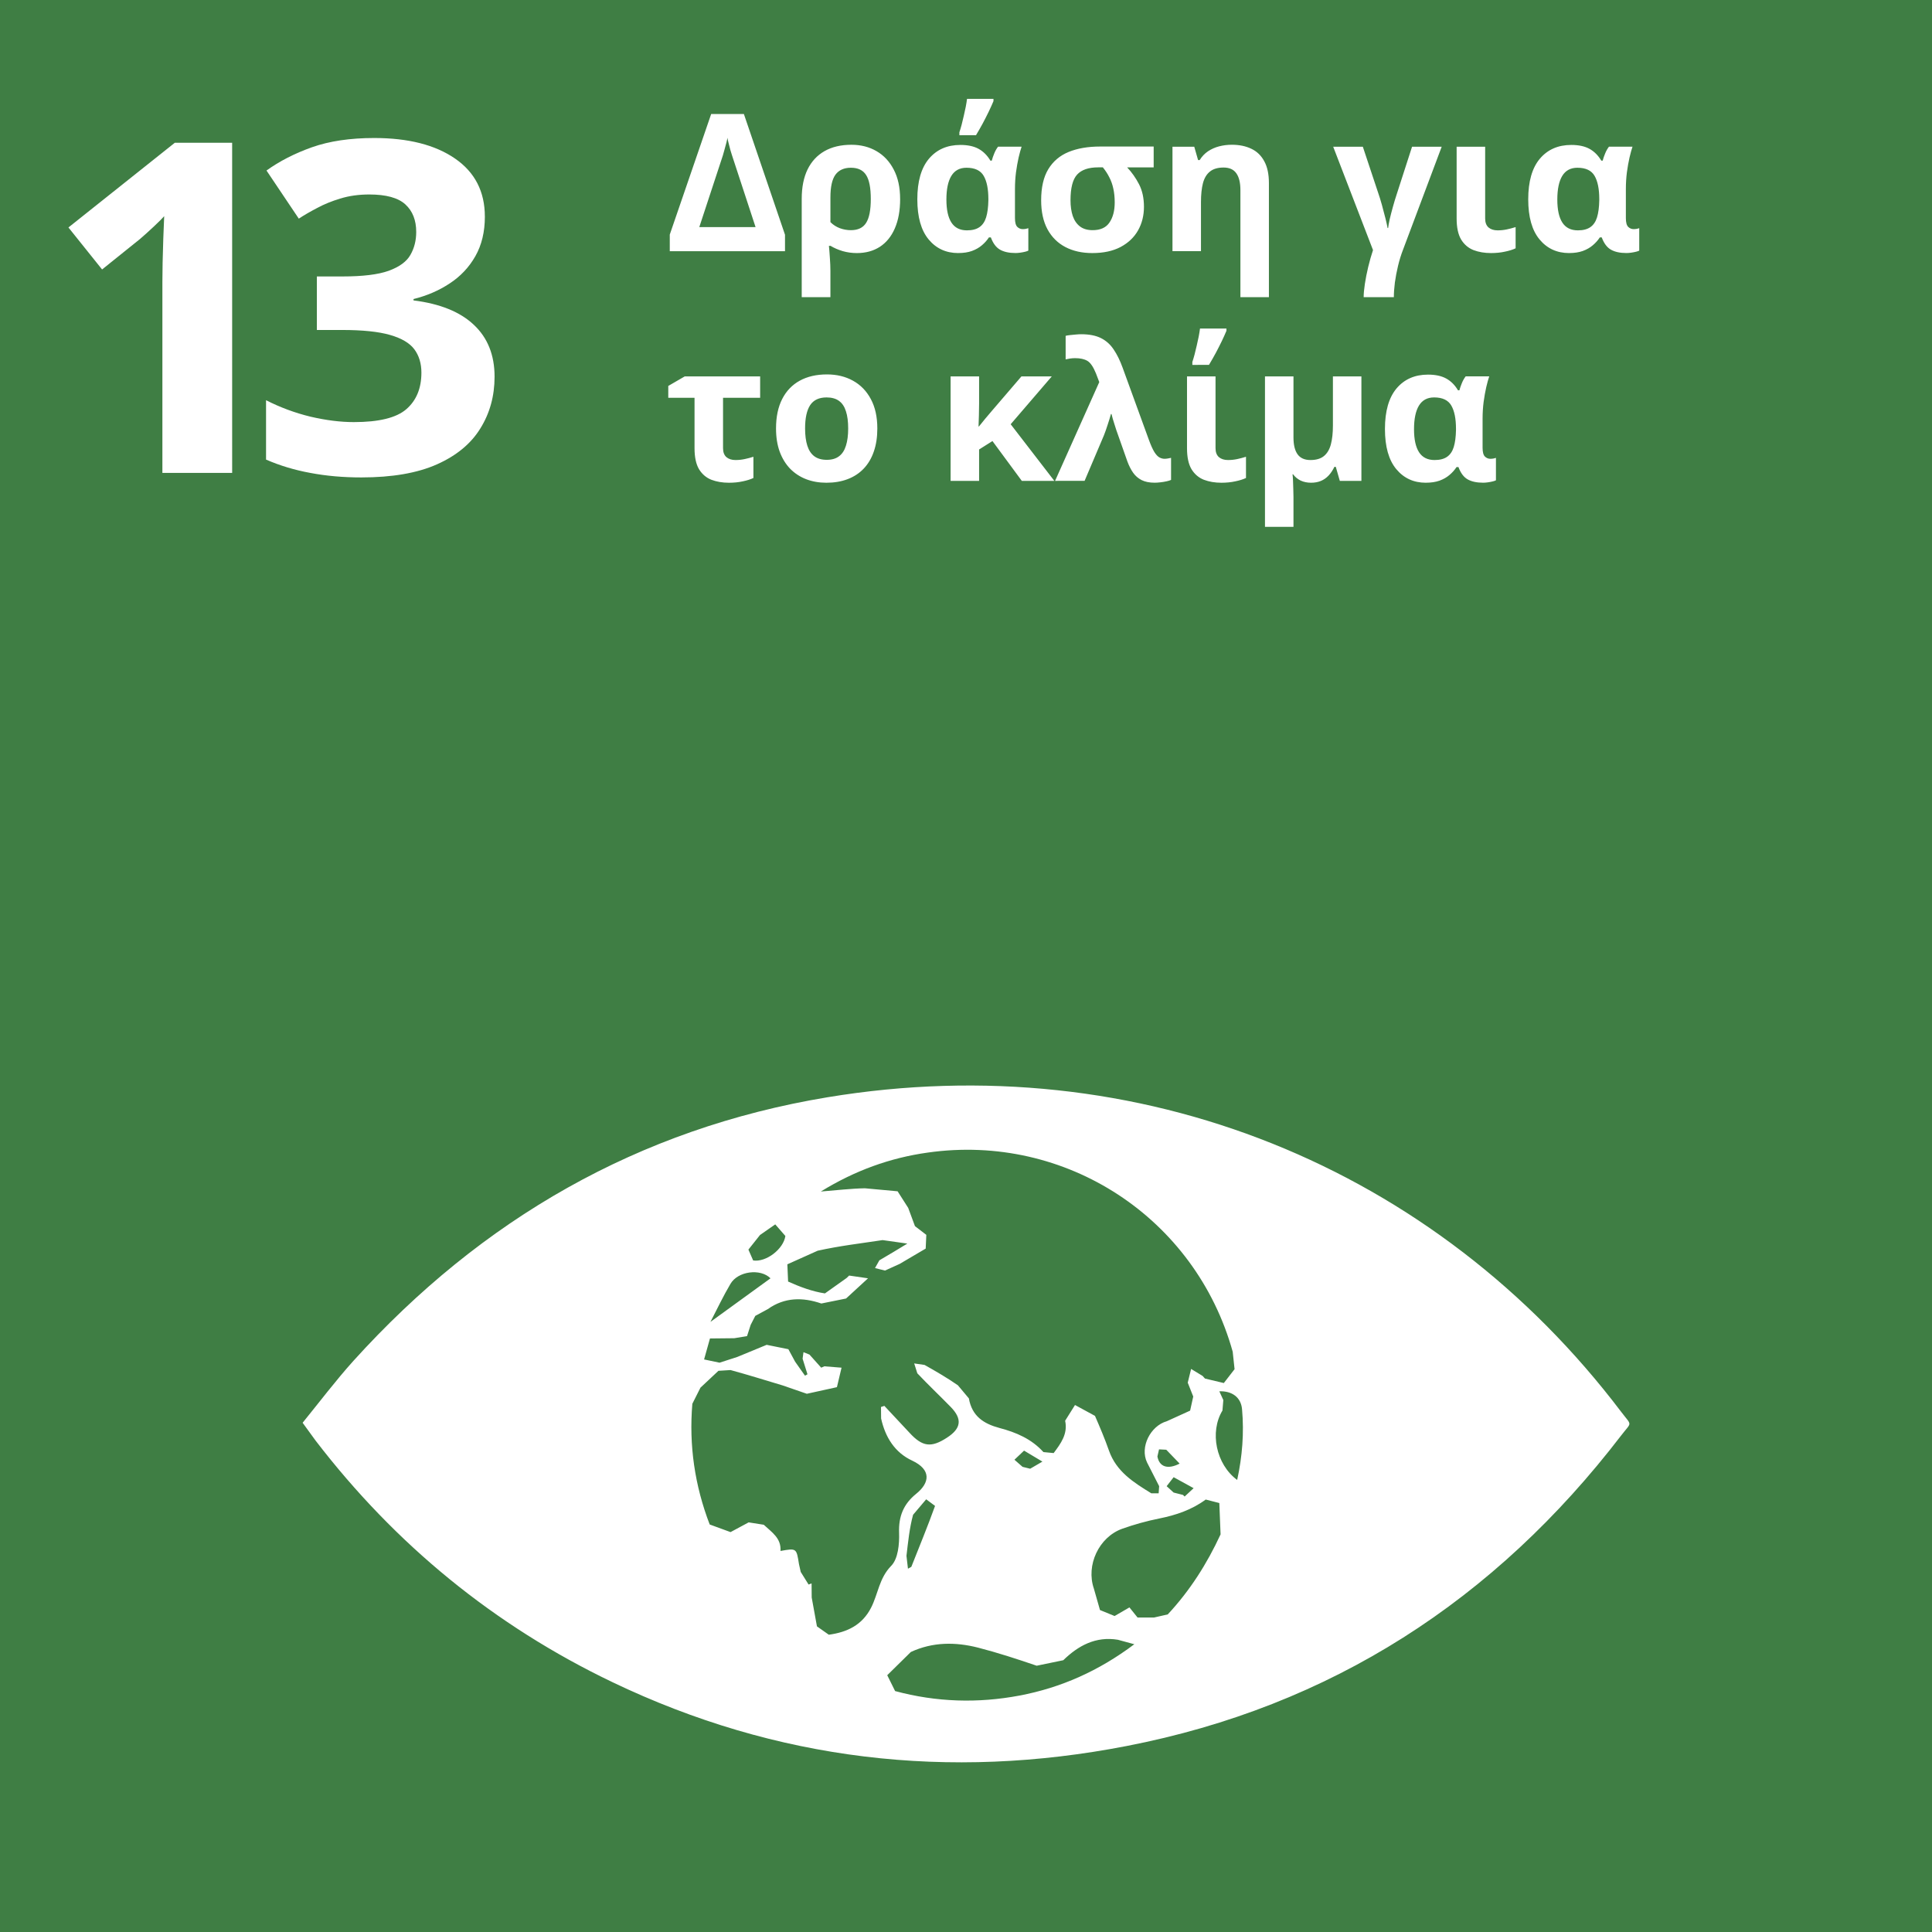 <svg xmlns:inkscape="http://www.inkscape.org/namespaces/inkscape" xmlns:sodipodi="http://sodipodi.sourceforge.net/DTD/sodipodi-0.dtd" xmlns:xlink="http://www.w3.org/1999/xlink" xmlns="http://www.w3.org/2000/svg" xmlns:svg="http://www.w3.org/2000/svg" id="svg1" width="176.451" height="176.486" viewBox="0 0 176.451 176.486" sodipodi:docname="icons2-paths.svg" inkscape:version="1.3.2 (1:1.3.2+202311252150+091e20ef0f)" xml:space="preserve"><rect x="0" y="0" width="176.451" height="176.486" fill="#333333" stroke="none"/><defs id="defs1"></defs><g id="g1" inkscape:groupmode="layer" inkscape:label="7" style="display:inline" transform="translate(-2704.966,-583.521)"><path id="path357" d="m 2704.966,760.012 h 176.452 v -176.497 h -176.452 z" style="opacity:1;fill:#3f7e44;fill-opacity:1;fill-rule:nonzero;stroke:none;stroke-width:1.333"></path><path id="path358" d="m 2732.605,713.463 c 1.539,-1.893 3.01,-3.843 4.641,-5.656 11.699,-12.93 26.032,-21.208 43.283,-24.07 28.552,-4.732 55.598,6.408 72.496,28.723 1.015,1.334 0.992,0.878 0.011,2.155 -11.528,15.04 -26.522,24.755 -45.165,28.369 -16.237,3.158 -31.984,1.345 -46.966,-5.827 -10.787,-5.165 -19.817,-12.554 -27.115,-22.064 l -1.186,-1.631 m 51.641,-13.193 -2.007,1.847 -2.258,0.456 c -1.699,-0.582 -3.352,-0.582 -4.892,0.513 l -1.14,0.616 -0.422,0.821 -0.331,1.026 -1.163,0.194 -2.224,0.023 -0.536,1.916 1.414,0.296 1.619,-0.525 2.68,-1.106 1.984,0.399 0.616,1.14 0.901,1.277 0.228,-0.125 -0.445,-1.425 0.08,-0.593 0.547,0.217 1.072,1.197 0.285,-0.125 1.573,0.125 -0.422,1.779 -2.748,0.604 -2.212,-0.764 c -1.596,-0.479 -3.17,-0.969 -4.755,-1.402 l -1.106,0.068 -1.642,1.539 -0.741,1.471 c -0.319,3.786 0.217,7.469 1.585,11.026 l 1.904,0.696 1.653,-0.889 1.38,0.217 c 0.73,0.684 1.608,1.22 1.528,2.394 1.46,-0.262 1.46,-0.262 1.688,1.197 l 0.16,0.718 0.718,1.152 0.274,-0.103 0.011,1.288 0.479,2.634 1.083,0.764 c 1.665,-0.228 3.045,-0.867 3.865,-2.474 0.639,-1.254 0.73,-2.691 1.836,-3.82 0.627,-0.639 0.753,-1.984 0.718,-3.01 -0.057,-1.505 0.41,-2.634 1.551,-3.558 1.277,-1.026 1.391,-2.212 -0.342,-3.033 -1.608,-0.741 -2.474,-2.155 -2.851,-3.854 l -0.011,-1.049 0.308,-0.103 2.303,2.463 c 1.174,1.277 1.973,1.38 3.409,0.445 1.311,-0.844 1.425,-1.71 0.342,-2.816 -1.003,-1.026 -2.052,-2.018 -3.044,-3.067 l -0.285,-0.901 0.946,0.137 c 1.038,0.582 2.075,1.186 3.045,1.859 l 1.003,1.197 c 0.285,1.631 1.357,2.315 2.794,2.702 1.516,0.399 2.919,0.992 4.014,2.201 l 0.935,0.091 c 0.65,-0.867 1.311,-1.756 1.049,-2.953 l 0.901,-1.437 1.824,0.992 c 0.456,1.049 0.901,2.098 1.277,3.17 0.673,1.927 2.269,2.919 3.865,3.9 h 0.673 l 0.046,-0.65 -1.106,-2.166 c -0.673,-1.414 0.319,-3.341 1.802,-3.763 l 2.132,-0.969 0.285,-1.288 -0.502,-1.266 0.308,-1.254 1.049,0.639 0.217,0.239 1.722,0.41 0.981,-1.266 -0.171,-1.596 c -3.409,-12.235 -15.245,-19.977 -27.845,-18.187 -3.443,0.479 -6.659,1.642 -9.772,3.558 1.448,-0.114 2.737,-0.274 4.025,-0.296 l 2.987,0.274 0.969,1.517 0.616,1.665 1.038,0.798 -0.057,1.254 -2.383,1.402 -1.334,0.604 -0.912,-0.228 0.399,-0.707 1.254,-0.741 1.3,-0.787 -2.258,-0.319 c -1.984,0.296 -3.979,0.536 -5.929,0.969 l -2.771,1.243 0.068,1.574 c 1.06,0.479 2.212,0.912 3.364,1.083 l 1.973,-1.402 0.239,-0.228 1.722,0.251 m 23.877,30.057 0.741,0.924 h 1.505 l 1.254,-0.285 c 2.018,-2.166 3.58,-4.618 4.823,-7.309 l -0.114,-2.862 -1.243,-0.319 c -1.266,0.935 -2.714,1.425 -4.253,1.733 -1.14,0.228 -2.28,0.547 -3.375,0.935 -2.144,0.775 -3.318,3.341 -2.588,5.462 l 0.559,1.961 1.334,0.547 1.357,-0.787 m 0.445,3.364 -1.505,-0.41 c -2.018,-0.331 -3.615,0.536 -4.983,1.87 l -2.429,0.502 c -1.767,-0.604 -3.546,-1.186 -5.359,-1.653 -2.064,-0.525 -4.139,-0.525 -6.135,0.399 l -2.155,2.121 0.718,1.448 c 3.763,1.015 7.56,1.129 11.368,0.41 3.786,-0.718 7.229,-2.246 10.479,-4.686 m 7.765,-23.101 0.365,0.798 -0.08,0.958 c -1.186,1.95 -0.593,4.914 1.345,6.34 0.467,-2.144 0.638,-4.287 0.445,-6.454 -0.091,-1.095 -0.923,-1.688 -2.075,-1.642 m -46.476,-6.34 5.484,-3.979 c -0.912,-0.924 -2.987,-0.661 -3.66,0.513 -0.65,1.095 -1.186,2.235 -1.824,3.466 m 18.038,22.542 0.308,-0.171 c 0.73,-1.847 1.494,-3.694 2.166,-5.564 l -0.809,-0.604 -1.197,1.414 c -0.331,1.22 -0.456,2.497 -0.604,3.751 l 0.137,1.174 m -12.121,-31.448 -1.391,0.969 -1.06,1.334 0.433,0.992 c 1.186,0.182 2.771,-1.038 2.942,-2.235 l -0.924,-1.06 m 37.24,24.709 0.148,0.148 0.821,-0.764 -1.824,-1.003 -0.639,0.821 0.639,0.582 0.855,0.217 m -13.957,-2.394 1.117,-0.65 -1.676,-1.003 -0.878,0.832 0.741,0.65 0.696,0.171 m 13.649,-0.468 -1.22,-1.266 -0.661,-0.034 -0.148,0.65 c 0.171,0.935 0.924,1.22 2.03,0.65" style="opacity:1;fill:#ffffff;fill-opacity:1;fill-rule:evenodd;stroke:none;stroke-width:1.333"></path><path style="font-weight:bold;font-size:42.235px;line-height:1.2;font-family:'Open Sans';-inkscape-font-specification:'Open Sans, Bold';text-align:center;letter-spacing:-5.214px;baseline-shift:baseline;text-anchor:middle;fill:#ffffff;stroke-width:0.843" d="m 2726.169,626.713 h -6.372 v -17.447 q 0,-0.722 0.021,-1.774 0.021,-1.072 0.062,-2.186 0.041,-1.134 0.082,-2.042 -0.227,0.268 -0.928,0.928 -0.681,0.639 -1.279,1.155 l -3.465,2.784 -3.073,-3.836 9.713,-7.734 h 5.238 z m 23.08,-23.407 q 0,2.083 -0.866,3.609 -0.866,1.526 -2.351,2.495 -1.464,0.969 -3.3,1.423 v 0.124 q 3.63,0.454 5.506,2.227 1.897,1.774 1.897,4.743 0,2.64 -1.299,4.723 -1.279,2.083 -3.96,3.279 -2.681,1.196 -6.909,1.196 -2.495,0 -4.661,-0.412 -2.145,-0.392 -4.042,-1.217 v -5.424 q 1.938,0.99 4.063,1.505 2.124,0.495 3.96,0.495 3.423,0 4.784,-1.175 1.382,-1.196 1.382,-3.341 0,-1.258 -0.639,-2.124 -0.639,-0.866 -2.227,-1.32 -1.567,-0.454 -4.393,-0.454 h -2.289 v -4.888 h 2.33 q 2.784,0 4.228,-0.516 1.464,-0.536 1.98,-1.444 0.536,-0.928 0.536,-2.104 0,-1.609 -0.99,-2.516 -0.99,-0.907 -3.3,-0.907 -1.444,0 -2.64,0.371 -1.175,0.351 -2.124,0.866 -0.949,0.495 -1.671,0.969 l -2.949,-4.393 q 1.774,-1.279 4.145,-2.124 2.392,-0.846 5.692,-0.846 4.661,0 7.383,1.877 2.722,1.877 2.722,5.3 z" id="text455" aria-label="13"></path><g id="text458" style="font-weight:bold;font-size:17.48px;line-height:1.2;font-family:'Open Sans';-inkscape-font-specification:'Open Sans, Bold';text-align:center;letter-spacing:0px;baseline-shift:baseline;text-anchor:middle;fill:#ffffff;stroke-width:0.843" aria-label="&#x394;&#x3C1;&#x3AC;&#x3C3;&#x3B7; &#x3B3;&#x3B9;&#x3B1; &#10;&#x3C4;&#x3BF; &#x3BA;&#x3BB;&#x3AF;&#x3BC;&#x3B1;"><path style="baseline-shift:baseline;text-anchor:start;vector-effect:none;stop-color:#000000;stop-opacity:1" d="m 2772.905,593.934 3.756,11.027 v 1.502 h -10.524 v -1.519 l 3.781,-11.01 z m 1.067,10.327 -2.151,-6.555 q -0.043,-0.128 -0.145,-0.469 -0.094,-0.35 -0.179,-0.691 -0.085,-0.341 -0.094,-0.444 -0.01,0.102 -0.094,0.444 -0.085,0.341 -0.188,0.691 -0.094,0.35 -0.137,0.486 l -2.151,6.538 z m 13.204,-2.569 q 0,1.579 -0.486,2.689 -0.478,1.101 -1.366,1.681 -0.888,0.572 -2.1,0.572 -0.674,0 -1.297,-0.179 -0.623,-0.188 -1.101,-0.478 h -0.154 q 0.043,0.401 0.085,1.067 0.051,0.666 0.051,1.22 v 2.398 h -2.62 v -8.987 q 0,-1.57 0.529,-2.671 0.538,-1.101 1.553,-1.681 1.016,-0.58 2.458,-0.58 1.289,0 2.287,0.58 1.007,0.58 1.579,1.69 0.58,1.101 0.58,2.68 z m -4.498,-2.851 q -0.939,0 -1.408,0.632 -0.461,0.632 -0.461,2.083 v 2.253 q 0.367,0.367 0.862,0.555 0.495,0.179 1.007,0.179 0.973,0 1.391,-0.666 0.427,-0.666 0.427,-2.185 0,-1.528 -0.427,-2.185 -0.418,-0.666 -1.391,-0.666 z m 10.601,5.718 q 0.717,0 1.135,-0.29 0.427,-0.29 0.615,-0.896 0.188,-0.615 0.205,-1.562 v -0.102 q 0,-1.391 -0.427,-2.125 -0.427,-0.743 -1.571,-0.743 -0.93,0 -1.383,0.743 -0.452,0.743 -0.452,2.159 0,1.4 0.461,2.108 0.461,0.708 1.417,0.708 z m -0.794,2.074 q -1.673,0 -2.706,-1.246 -1.033,-1.246 -1.033,-3.662 0,-2.441 1.058,-3.704 1.067,-1.263 2.876,-1.263 1.016,0 1.664,0.358 0.649,0.358 1.075,1.075 h 0.128 q 0.077,-0.299 0.222,-0.649 0.145,-0.358 0.35,-0.623 h 2.151 q -0.128,0.376 -0.273,0.99 -0.137,0.606 -0.239,1.349 -0.094,0.743 -0.094,1.519 v 2.663 q 0,0.589 0.213,0.802 0.213,0.205 0.504,0.205 0.119,0 0.282,-0.026 0.162,-0.034 0.222,-0.06 v 2.048 q -0.085,0.051 -0.29,0.102 -0.205,0.051 -0.444,0.085 -0.239,0.034 -0.435,0.034 -0.879,0 -1.417,-0.307 -0.538,-0.307 -0.836,-1.118 h -0.179 q -0.256,0.393 -0.64,0.717 -0.376,0.324 -0.913,0.521 -0.529,0.188 -1.246,0.188 z m 0.102,-10.763 v -0.265 q 0.102,-0.307 0.205,-0.691 0.102,-0.393 0.196,-0.811 0.102,-0.418 0.179,-0.819 0.077,-0.401 0.119,-0.734 h 2.415 v 0.205 q -0.188,0.452 -0.435,0.964 -0.247,0.512 -0.538,1.058 -0.29,0.538 -0.623,1.092 z m 16.857,6.538 q 0,1.195 -0.538,2.151 -0.538,0.956 -1.596,1.519 -1.05,0.555 -2.586,0.555 -1.4,0 -2.45,-0.546 -1.05,-0.546 -1.639,-1.622 -0.58,-1.075 -0.58,-2.654 0,-1.758 0.649,-2.834 0.657,-1.084 1.861,-1.579 1.212,-0.495 2.876,-0.495 h 4.891 v 1.903 h -2.424 q 0.632,0.666 1.084,1.536 0.452,0.871 0.452,2.065 z m -6.708,-0.597 q 0,0.819 0.205,1.434 0.213,0.615 0.657,0.956 0.444,0.341 1.161,0.341 1.067,0 1.536,-0.7 0.478,-0.7 0.478,-1.835 0,-0.7 -0.128,-1.263 -0.119,-0.563 -0.367,-1.033 -0.239,-0.478 -0.589,-0.905 h -0.427 q -1.314,0 -1.92,0.657 -0.606,0.657 -0.606,2.347 z m 14.731,-5.07 q 1.024,0 1.784,0.367 0.76,0.358 1.178,1.135 0.427,0.768 0.427,1.997 v 10.421 h -2.603 v -9.773 q 0,-1.024 -0.376,-1.545 -0.367,-0.521 -1.161,-0.521 -0.794,0 -1.246,0.367 -0.452,0.358 -0.64,1.067 -0.179,0.7 -0.179,1.716 v 4.489 h -2.603 v -9.542 h 1.989 l 0.35,1.221 h 0.145 q 0.307,-0.495 0.76,-0.802 0.461,-0.307 1.016,-0.452 0.563,-0.145 1.161,-0.145 z m 19.17,0.179 -3.525,9.389 q -0.273,0.7 -0.461,1.485 -0.188,0.785 -0.29,1.528 -0.094,0.751 -0.094,1.34 h -2.757 q 0,-0.486 0.111,-1.221 0.111,-0.734 0.307,-1.553 0.196,-0.811 0.435,-1.528 l -3.636,-9.44 h 2.706 l 1.4,4.208 q 0.162,0.461 0.341,1.101 0.179,0.64 0.324,1.229 0.145,0.58 0.196,0.888 h 0.051 q 0.026,-0.265 0.137,-0.777 0.119,-0.512 0.29,-1.127 0.171,-0.623 0.358,-1.186 l 1.4,-4.336 z m 3.969,0 v 6.555 q 0,0.546 0.307,0.819 0.316,0.265 0.828,0.265 0.435,0 0.836,-0.085 0.401,-0.085 0.811,-0.213 v 1.937 q -0.393,0.188 -0.982,0.307 -0.58,0.128 -1.263,0.128 -0.888,0 -1.605,-0.273 -0.708,-0.282 -1.127,-0.964 -0.41,-0.691 -0.41,-1.92 v -6.555 z m 8.467,7.639 q 0.717,0 1.135,-0.29 0.427,-0.29 0.615,-0.896 0.188,-0.615 0.205,-1.562 v -0.102 q 0,-1.391 -0.427,-2.125 -0.427,-0.743 -1.57,-0.743 -0.93,0 -1.383,0.743 -0.452,0.743 -0.452,2.159 0,1.4 0.461,2.108 0.461,0.708 1.417,0.708 z m -0.794,2.074 q -1.673,0 -2.706,-1.246 -1.033,-1.246 -1.033,-3.662 0,-2.441 1.058,-3.704 1.067,-1.263 2.876,-1.263 1.016,0 1.664,0.358 0.649,0.358 1.075,1.075 h 0.128 q 0.077,-0.299 0.222,-0.649 0.145,-0.358 0.35,-0.623 h 2.151 q -0.128,0.376 -0.273,0.99 -0.137,0.606 -0.239,1.349 -0.094,0.743 -0.094,1.519 v 2.663 q 0,0.589 0.213,0.802 0.213,0.205 0.504,0.205 0.119,0 0.282,-0.026 0.162,-0.034 0.222,-0.06 v 2.048 q -0.085,0.051 -0.29,0.102 -0.205,0.051 -0.444,0.085 -0.239,0.034 -0.435,0.034 -0.879,0 -1.417,-0.307 -0.538,-0.307 -0.837,-1.118 h -0.179 q -0.256,0.393 -0.64,0.717 -0.376,0.324 -0.913,0.521 -0.529,0.188 -1.246,0.188 z" id="path33"></path><path style="baseline-shift:baseline;text-anchor:start;vector-effect:none;stop-color:#000000;stop-opacity:1" d="m 2774.39,617.897 v 1.955 h -3.388 v 4.6 q 0,0.546 0.307,0.819 0.316,0.265 0.828,0.265 0.427,0 0.828,-0.085 0.41,-0.085 0.811,-0.213 v 1.937 q -0.393,0.188 -0.973,0.307 -0.58,0.128 -1.263,0.128 -0.888,0 -1.605,-0.273 -0.708,-0.282 -1.127,-0.964 -0.41,-0.691 -0.41,-1.92 v -4.6 h -2.398 v -1.084 l 1.502,-0.871 z m 10.703,4.754 q 0,1.195 -0.324,2.117 -0.316,0.922 -0.93,1.562 -0.606,0.632 -1.468,0.956 -0.854,0.324 -1.929,0.324 -1.007,0 -1.852,-0.324 -0.837,-0.324 -1.46,-0.956 -0.615,-0.64 -0.956,-1.562 -0.333,-0.922 -0.333,-2.117 0,-1.588 0.563,-2.689 0.563,-1.101 1.605,-1.673 1.041,-0.572 2.484,-0.572 1.34,0 2.373,0.572 1.041,0.572 1.63,1.673 0.597,1.101 0.597,2.689 z m -6.598,0 q 0,0.939 0.205,1.579 0.205,0.64 0.64,0.964 0.435,0.324 1.135,0.324 0.691,0 1.118,-0.324 0.435,-0.324 0.632,-0.964 0.205,-0.64 0.205,-1.579 0,-0.947 -0.205,-1.57 -0.196,-0.632 -0.632,-0.947 -0.435,-0.316 -1.135,-0.316 -1.033,0 -1.502,0.708 -0.461,0.708 -0.461,2.125 z m 22.532,-4.754 -3.755,4.37 3.986,5.172 h -2.97 l -2.68,-3.636 -1.22,0.768 v 2.868 h -2.603 v -9.542 h 2.603 v 2.501 q -0.01,0.521 -0.017,1.041 -0.01,0.521 -0.034,1.033 h 0.034 q 0.299,-0.367 0.589,-0.725 0.299,-0.358 0.615,-0.725 l 2.68,-3.124 z m 0.299,9.542 4.037,-9.022 -0.299,-0.785 q -0.367,-0.905 -0.785,-1.152 -0.418,-0.248 -1.118,-0.248 -0.239,0 -0.469,0.034 -0.23,0.034 -0.401,0.077 v -2.151 q 0.162,-0.043 0.41,-0.068 0.256,-0.034 0.529,-0.051 0.273,-0.026 0.478,-0.026 1.109,0 1.818,0.358 0.708,0.358 1.161,1.05 0.461,0.683 0.811,1.656 l 2.398,6.589 q 0.265,0.725 0.495,1.101 0.231,0.367 0.461,0.495 0.23,0.128 0.478,0.128 0.128,0 0.282,-0.026 0.154,-0.026 0.307,-0.06 v 2.014 q -0.137,0.068 -0.41,0.128 -0.273,0.06 -0.572,0.094 -0.299,0.034 -0.521,0.034 -0.708,0 -1.186,-0.239 -0.469,-0.239 -0.777,-0.674 -0.307,-0.444 -0.521,-1.024 l -0.819,-2.322 q -0.102,-0.282 -0.196,-0.555 -0.085,-0.282 -0.171,-0.538 -0.085,-0.265 -0.154,-0.495 -0.06,-0.239 -0.111,-0.427 h -0.051 q -0.128,0.461 -0.307,0.999 -0.171,0.538 -0.341,0.964 l -1.758,4.139 z m 14.655,-9.542 v 6.555 q 0,0.546 0.307,0.819 0.316,0.265 0.828,0.265 0.435,0 0.836,-0.085 0.401,-0.085 0.811,-0.213 v 1.937 q -0.393,0.188 -0.982,0.307 -0.58,0.128 -1.263,0.128 -0.888,0 -1.605,-0.273 -0.708,-0.282 -1.127,-0.964 -0.41,-0.691 -0.41,-1.92 v -6.555 z m -2.117,-1.05 v -0.265 q 0.102,-0.307 0.205,-0.691 0.102,-0.393 0.196,-0.811 0.102,-0.418 0.179,-0.819 0.077,-0.401 0.119,-0.734 h 2.415 v 0.205 q -0.188,0.452 -0.435,0.964 -0.248,0.512 -0.538,1.058 -0.29,0.538 -0.623,1.092 z m 15.44,1.05 v 9.542 h -1.972 l -0.367,-1.28 h -0.128 q -0.231,0.478 -0.538,0.802 -0.307,0.324 -0.7,0.486 -0.393,0.162 -0.896,0.162 -0.521,0 -0.947,-0.196 -0.418,-0.205 -0.691,-0.572 h -0.051 q 0.026,0.179 0.043,0.555 0.017,0.367 0.026,0.777 0.017,0.418 0.017,0.734 v 2.731 h -2.603 v -13.741 h 2.603 V 623.47 q 0,1.024 0.376,1.545 0.376,0.521 1.178,0.521 0.777,0 1.22,-0.358 0.452,-0.367 0.64,-1.067 0.188,-0.708 0.188,-1.724 v -4.489 z m 6.683,7.639 q 0.717,0 1.135,-0.29 0.427,-0.29 0.615,-0.896 0.188,-0.615 0.205,-1.562 v -0.102 q 0,-1.391 -0.427,-2.125 -0.427,-0.743 -1.571,-0.743 -0.93,0 -1.383,0.743 -0.452,0.743 -0.452,2.159 0,1.4 0.461,2.108 0.461,0.708 1.417,0.708 z m -0.794,2.074 q -1.673,0 -2.706,-1.246 -1.033,-1.246 -1.033,-3.662 0,-2.441 1.058,-3.704 1.067,-1.263 2.876,-1.263 1.016,0 1.664,0.358 0.649,0.358 1.075,1.075 h 0.128 q 0.077,-0.299 0.222,-0.649 0.145,-0.358 0.35,-0.623 h 2.151 q -0.128,0.376 -0.273,0.99 -0.137,0.606 -0.239,1.349 -0.094,0.743 -0.094,1.519 v 2.663 q 0,0.589 0.213,0.802 0.213,0.205 0.503,0.205 0.119,0 0.282,-0.026 0.162,-0.034 0.222,-0.06 v 2.048 q -0.085,0.051 -0.29,0.102 -0.205,0.051 -0.444,0.085 -0.239,0.034 -0.435,0.034 -0.879,0 -1.417,-0.307 -0.538,-0.307 -0.836,-1.118 h -0.179 q -0.256,0.393 -0.64,0.717 -0.376,0.324 -0.913,0.521 -0.529,0.188 -1.246,0.188 z" id="path34"></path></g></g></svg>